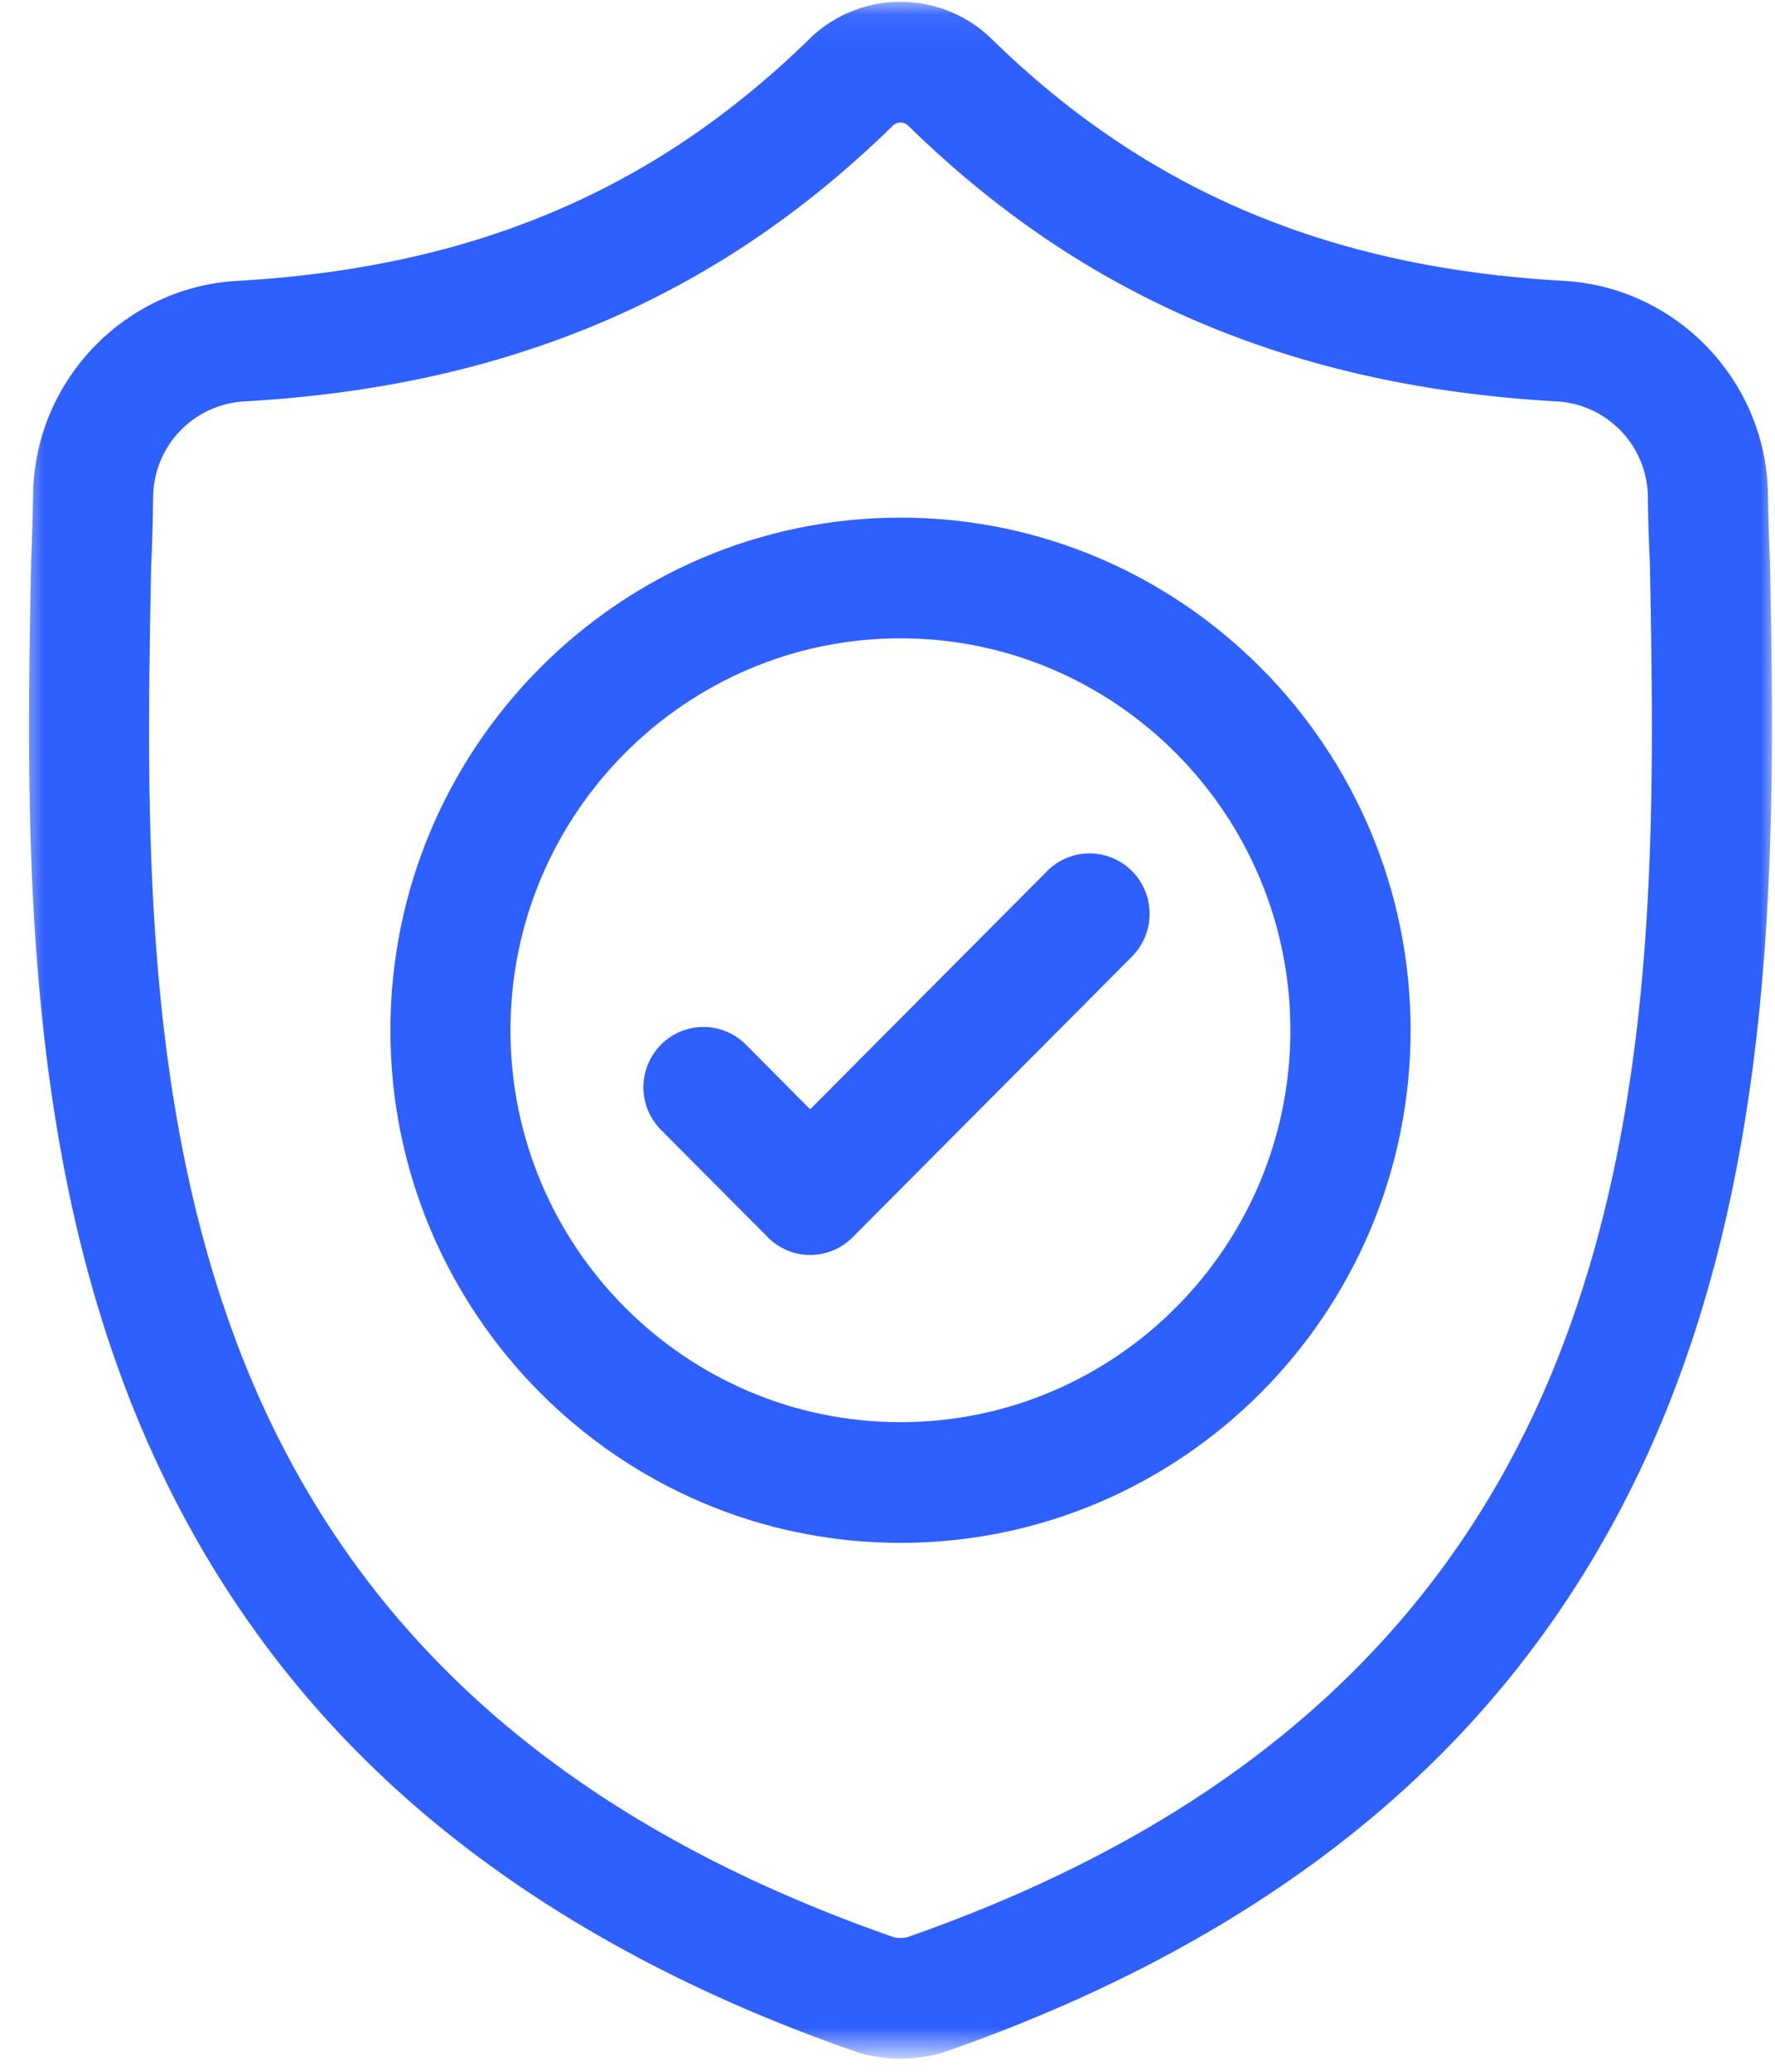 <svg xmlns="http://www.w3.org/2000/svg" fill="none" viewBox="0 0 60 70">
  <mask id="a" width="60" height="70" x="0" y="0" maskUnits="userSpaceOnUse" style="mask-type:luminance">
    <path fill="#fff" d="M.63.063H60v69.275H.63V.063Z"/>
  </mask>
  <g mask="url(#a)">
    <path fill="#2E5FFF" d="m59.828 18.917-.005-.052a113.11 113.11 0 0 1-.062-2.162c-.052-3.833-3.089-7-6.901-7.213-7.953-.448-14.11-3.052-19.365-8.198l-.047-.047a4.414 4.414 0 0 0-6.015 0l-.047.047C22.13 6.438 15.974 9.042 8.02 9.49c-3.812.213-6.849 3.38-6.9 7.213-.016.782-.037 1.49-.063 2.162l-.006.125C.896 27.136.703 37.276 4.084 46.48c1.854 5.062 4.666 9.463 8.359 13.078 4.198 4.12 9.703 7.39 16.354 9.718a4.739 4.739 0 0 0 1.64.282 5.1 5.1 0 0 0 .975-.094c.229-.047.458-.11.677-.188 6.64-2.333 12.14-5.604 16.338-9.724 3.688-3.614 6.5-8.015 8.355-13.078 3.39-9.234 3.198-19.39 3.047-27.557Zm-6.854 26.146c-3.562 9.698-10.833 16.36-22.229 20.364-.036.016-.083.026-.125.037-.12.02-.24.02-.36 0-.04-.01-.088-.021-.124-.037-11.412-3.994-18.683-10.65-22.245-20.354-3.11-8.484-2.938-17.791-2.781-26.005l.005-.047c.031-.703.052-1.443.062-2.255a3.265 3.265 0 0 1 3.073-3.203c4.5-.255 8.453-1.13 12.089-2.672 3.625-1.542 6.849-3.719 9.849-6.651a.376.376 0 0 1 .505 0c3 2.932 6.224 5.11 9.849 6.651 3.635 1.542 7.588 2.417 12.088 2.672a3.265 3.265 0 0 1 3.073 3.203c.01.818.032 1.557.068 2.255.151 8.224.323 17.537-2.797 26.042Z"/>
  </g>
  <path fill="#2E5FFF" d="M30.437 17.49c-9.505 0-17.24 7.77-17.24 17.322 0 9.547 7.735 17.318 17.24 17.318 9.51 0 17.245-7.771 17.245-17.318 0-9.552-7.735-17.323-17.245-17.323Zm0 30.562c-7.266 0-13.182-5.938-13.182-13.24 0-7.302 5.916-13.245 13.182-13.245 7.27 0 13.182 5.943 13.182 13.245s-5.911 13.24-13.182 13.24Z"/>
  <path fill="#2E5FFF" d="m35.396 29.433-8.01 8.047-2.172-2.183a2.021 2.021 0 0 0-2.87 0 2.043 2.043 0 0 0 0 2.88l3.61 3.625c.395.401.91.6 1.431.6a2.01 2.01 0 0 0 1.438-.6l9.443-9.484a2.05 2.05 0 0 0 0-2.885 2.021 2.021 0 0 0-2.87 0Z"/>
</svg>

